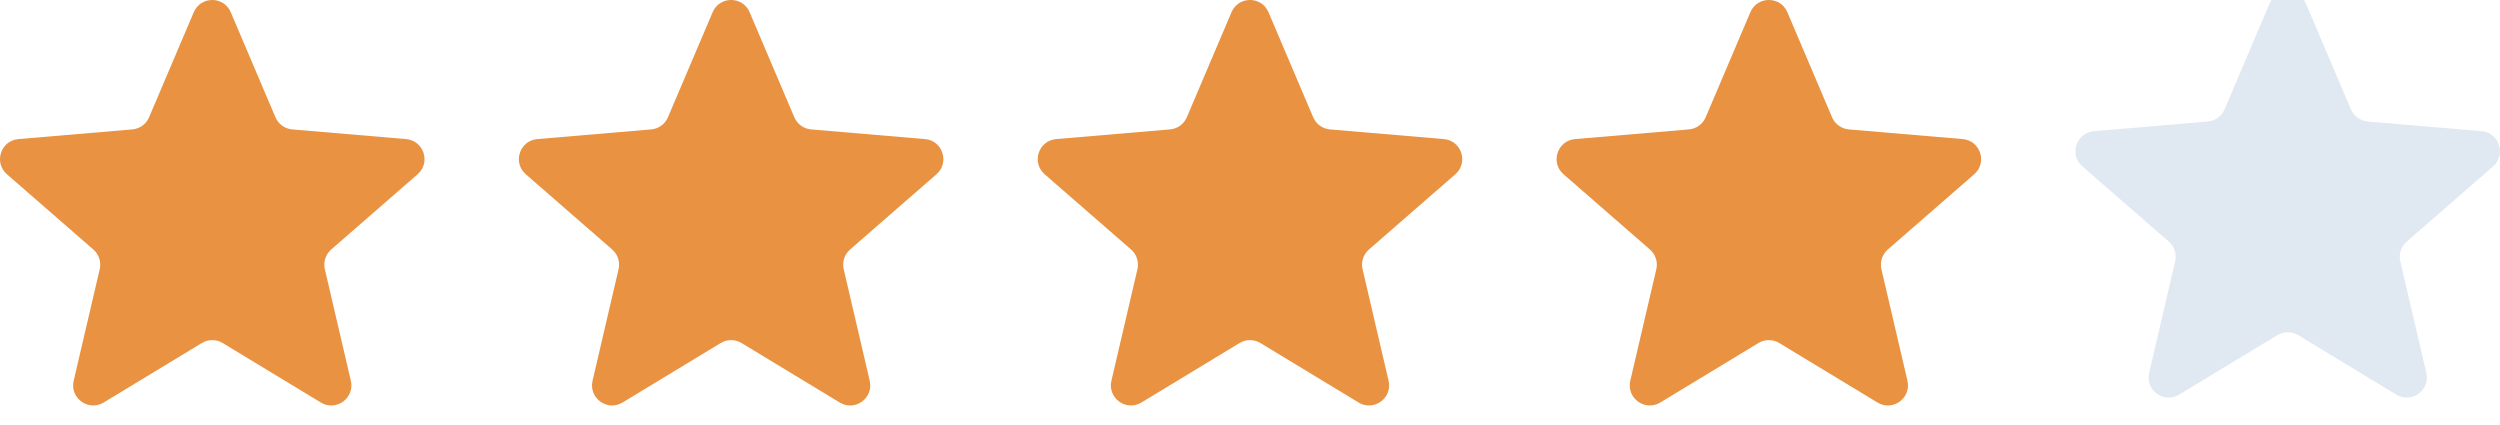 <svg xmlns="http://www.w3.org/2000/svg" width="106" height="18" viewBox="0 0 106 18" fill="none"><g clip-path="url(#clip0_3953_224)"><path d="M9.441 14.544C9.169 14.379 8.829 14.379 8.558 14.544L4.395 17.067C3.75 17.457 2.953 16.879 3.124 16.144L4.228 11.415C4.299 11.108 4.195 10.786 3.957 10.579L0.294 7.389C-0.274 6.894 0.031 5.961 0.781 5.897L5.609 5.487C5.924 5.461 6.198 5.262 6.321 4.972L8.216 0.518C8.51 -0.173 9.49 -0.173 9.784 0.518L11.679 4.972C11.802 5.262 12.076 5.461 12.391 5.487L17.219 5.897C17.969 5.961 18.274 6.894 17.706 7.389L14.043 10.579C13.805 10.786 13.701 11.108 13.773 11.415L14.876 16.145C15.047 16.879 14.25 17.458 13.605 17.067L9.441 14.544Z" fill="#E99241"></path></g><g clip-path="url(#clip1_3953_224)"><path d="M31.441 14.544C31.169 14.379 30.829 14.379 30.558 14.544L26.395 17.067C25.75 17.457 24.953 16.879 25.124 16.144L26.227 11.415C26.299 11.108 26.195 10.786 25.957 10.579L22.294 7.389C21.726 6.894 22.031 5.961 22.781 5.897L27.609 5.487C27.924 5.461 28.198 5.262 28.321 4.972L30.216 0.518C30.51 -0.173 31.49 -0.173 31.784 0.518L33.679 4.972C33.802 5.262 34.076 5.461 34.391 5.487L39.219 5.897C39.969 5.961 40.274 6.894 39.706 7.389L36.043 10.579C35.805 10.786 35.701 11.108 35.773 11.415L36.876 16.145C37.047 16.879 36.25 17.458 35.605 17.067L31.441 14.544Z" fill="#E99241"></path></g><g clip-path="url(#clip2_3953_224)"><path d="M53.441 14.544C53.169 14.379 52.829 14.379 52.558 14.544L48.395 17.067C47.75 17.457 46.953 16.879 47.124 16.144L48.227 11.415C48.299 11.108 48.195 10.786 47.957 10.579L44.294 7.389C43.726 6.894 44.031 5.961 44.781 5.897L49.609 5.487C49.924 5.461 50.198 5.262 50.321 4.972L52.216 0.518C52.51 -0.173 53.49 -0.173 53.784 0.518L55.679 4.972C55.802 5.262 56.076 5.461 56.391 5.487L61.219 5.897C61.969 5.961 62.274 6.894 61.706 7.389L58.043 10.579C57.805 10.786 57.701 11.108 57.773 11.415L58.876 16.145C59.047 16.879 58.25 17.458 57.605 17.067L53.441 14.544Z" fill="#E99241"></path></g><g clip-path="url(#clip3_3953_224)"><path d="M75.441 14.544C75.169 14.379 74.829 14.379 74.558 14.544L70.395 17.067C69.75 17.457 68.953 16.879 69.124 16.144L70.228 11.415C70.299 11.108 70.195 10.786 69.957 10.579L66.294 7.389C65.726 6.894 66.031 5.961 66.781 5.897L71.609 5.487C71.924 5.461 72.198 5.262 72.321 4.972L74.216 0.518C74.51 -0.173 75.49 -0.173 75.784 0.518L77.679 4.972C77.802 5.262 78.076 5.461 78.391 5.487L83.219 5.897C83.969 5.961 84.274 6.894 83.706 7.389L80.043 10.579C79.805 10.786 79.701 11.108 79.772 11.415L80.876 16.145C81.047 16.879 80.25 17.458 79.605 17.067L75.441 14.544Z" fill="#E99241"></path></g><g clip-path="url(#clip4_3953_224)"><path d="M97.441 14.209C97.169 14.045 96.829 14.045 96.558 14.209L92.395 16.732C91.75 17.123 90.953 16.545 91.124 15.81L92.228 11.081C92.299 10.774 92.195 10.452 91.957 10.245L88.294 7.054C87.726 6.56 88.031 5.627 88.781 5.563L93.609 5.153C93.924 5.126 94.198 4.928 94.321 4.638L96.216 0.184C96.51 -0.507 97.49 -0.507 97.784 0.184L99.679 4.638C99.802 4.928 100.076 5.126 100.391 5.153L105.219 5.563C105.969 5.627 106.274 6.56 105.706 7.054L102.043 10.245C101.805 10.452 101.701 10.774 101.772 11.081L102.876 15.81C103.047 16.545 102.25 17.123 101.605 16.733L97.441 14.209Z" fill="#E0E8F1"></path></g><defs><clipPath id="clip0_3953_224"><rect width="18" height="17.25" fill="white"></rect></clipPath><clipPath id="clip1_3953_224"><rect width="18" height="17.25" fill="white" transform="translate(22)"></rect></clipPath><clipPath id="clip2_3953_224"><rect width="18" height="17.25" fill="white" transform="translate(44)"></rect></clipPath><clipPath id="clip3_3953_224"><rect width="18" height="17.25" fill="white" transform="translate(66)"></rect></clipPath><clipPath id="clip4_3953_224"><rect width="18" height="17.25" fill="white" transform="translate(88)"></rect></clipPath></defs></svg>